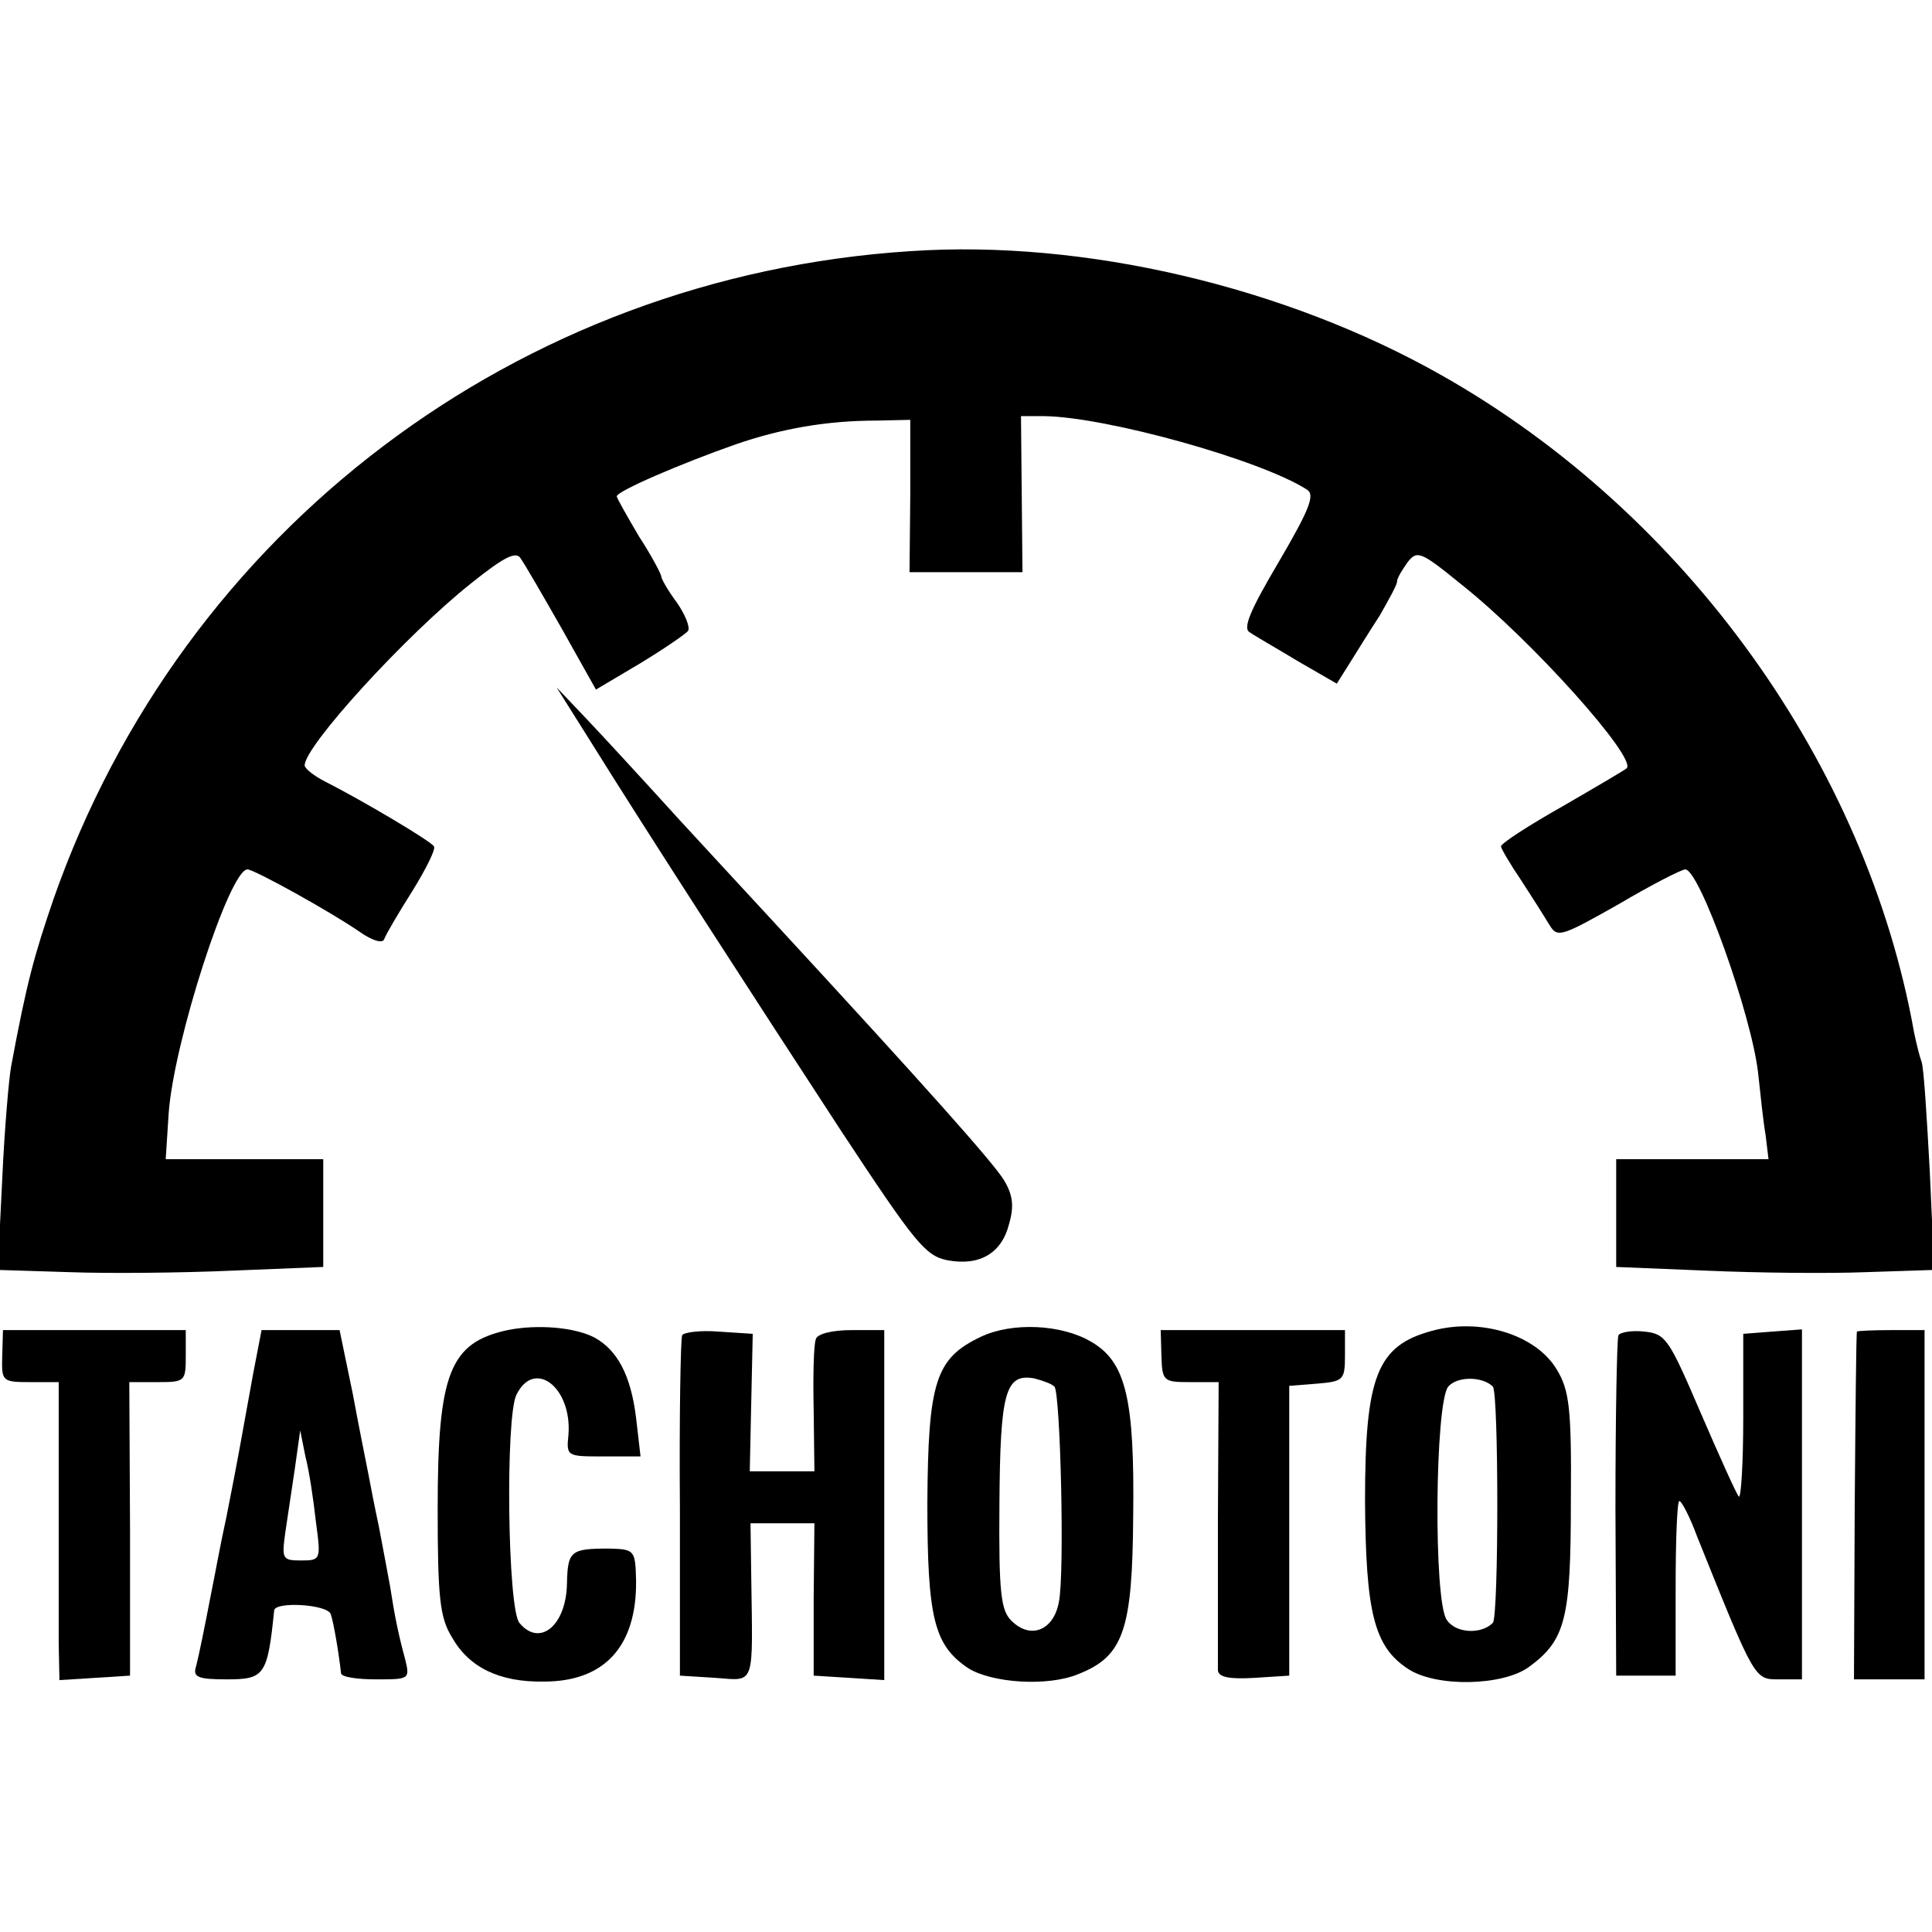 <?xml version="1.0" standalone="no"?>
<!DOCTYPE svg PUBLIC "-//W3C//DTD SVG 20010904//EN"
 "http://www.w3.org/TR/2001/REC-SVG-20010904/DTD/svg10.dtd">
<svg version="1.0" xmlns="http://www.w3.org/2000/svg"
 width="260pt" height="260pt" viewBox="0 0 260 260"
 preserveAspectRatio="xMidYMid meet">
<g transform="translate(0,260) scale(0.1,-0.1)"
fill="#000000" stroke="none">
<path d="M1225 2262 c-528 -34 -979 -375 -1153 -872 -26 -76 -36 -112 -57
-225 -3 -16 -9 -85 -12 -152 l-6 -122 96 -3 c53 -2 151 -1 219 2 l123 5 0 73
0 72 -106 0 -106 0 4 62 c7 97 82 328 106 328 9 0 112 -57 151 -84 17 -12 31
-16 33 -10 2 6 19 35 38 65 18 29 32 57 29 60 -4 7 -95 61 -146 87 -16 8 -28
18 -28 22 0 26 136 175 224 245 45 36 61 44 67 33 5 -7 30 -50 55 -94 l46 -82
59 35 c33 20 62 40 65 44 3 5 -4 22 -15 38 -12 16 -21 32 -21 35 0 3 -13 28
-30 54 -16 27 -30 52 -30 54 0 7 86 44 160 70 61 21 122 32 190 32 l45 1 0
-102 -1 -103 76 0 76 0 -1 105 -1 105 31 0 c84 -1 292 -59 354 -99 11 -7 3
-27 -38 -97 -39 -66 -49 -90 -39 -95 7 -5 37 -22 65 -39 l52 -30 17 27 c10 16
28 45 41 65 12 21 23 41 23 45 0 5 7 16 14 26 13 17 18 15 72 -29 95 -75 238
-235 223 -248 -2 -2 -41 -25 -86 -51 -46 -26 -83 -50 -83 -54 0 -3 13 -25 28
-47 15 -23 32 -50 38 -60 10 -16 16 -14 92 29 44 26 85 47 90 47 19 0 89 -195
98 -274 3 -28 7 -66 10 -83 l4 -33 -103 0 -102 0 0 -72 0 -73 122 -5 c68 -3
164 -4 214 -2 l92 3 -6 133 c-4 73 -8 139 -11 147 -3 8 -7 25 -10 39 -64 360
-307 699 -636 885 -210 119 -481 183 -715 167z"/>
<path d="M793 1605 c79 -127 228 -357 339 -527 99 -150 113 -168 143 -174 43
-8 73 9 83 49 7 24 5 39 -7 59 -15 24 -100 120 -316 354 -16 17 -70 76 -120
130 -49 54 -107 117 -128 139 l-38 40 44 -70z"/>
<path d="M683 810 c-78 -17 -94 -58 -94 -241 0 -119 3 -146 19 -172 23 -41 64
-61 124 -60 82 0 125 48 124 136 -1 41 -2 42 -36 43 -52 0 -56 -3 -57 -47 -1
-57 -37 -86 -64 -53 -16 19 -19 277 -4 307 24 49 75 10 70 -54 -3 -29 -2 -29
47 -29 l50 0 -6 52 c-7 57 -25 91 -56 108 -27 14 -77 18 -117 10z"/>
<path d="M1320 801 c-61 -29 -71 -60 -72 -224 0 -155 9 -191 55 -222 32 -20
107 -25 148 -8 61 24 73 59 74 213 2 158 -10 207 -56 234 -40 24 -107 27 -149
7z m99 -67 c8 -8 14 -251 6 -290 -7 -38 -38 -51 -64 -25 -14 14 -17 37 -16
158 1 150 8 175 47 168 11 -3 23 -7 27 -11z"/>
<path d="M1927 809 c-74 -20 -90 -61 -90 -229 1 -150 12 -196 58 -226 38 -25
128 -23 163 3 49 36 56 65 56 223 1 125 -2 149 -19 177 -28 47 -103 70 -168
52z m82 -75 c8 -8 8 -310 0 -318 -16 -16 -50 -14 -62 4 -18 25 -16 292 2 314
12 14 46 14 60 0z"/>
<path d="M3 775 c-1 -34 0 -35 38 -35 l38 0 0 -152 c0 -84 0 -175 0 -201 l1
-48 48 3 47 3 0 198 -1 197 38 0 c37 0 38 1 38 35 l0 35 -123 0 -123 0 -1 -35z"/>
<path d="M341 753 c-19 -105 -21 -117 -36 -193 -9 -41 -17 -86 -20 -100 -11
-57 -17 -86 -21 -102 -5 -15 2 -18 41 -18 51 0 55 5 64 93 2 12 71 8 76 -5 4
-11 11 -53 14 -80 1 -5 22 -8 47 -8 45 0 46 0 39 28 -9 33 -14 58 -20 97 -3
17 -10 53 -15 80 -6 28 -12 59 -14 70 -2 11 -12 59 -21 108 l-18 87 -52 0 -53
0 -11 -57z m84 -200 c7 -52 7 -53 -20 -53 -25 0 -26 2 -21 38 3 20 9 60 13 87
l7 50 7 -35 c5 -19 11 -59 14 -87z"/>
<path d="M918 803 c-2 -4 -4 -109 -3 -233 l0 -225 48 -3 c54 -4 50 -13 48 136
l-1 72 43 0 43 0 -1 -102 0 -103 48 -3 47 -3 0 235 0 236 -44 0 c-26 0 -46 -5
-48 -12 -3 -7 -4 -50 -3 -95 l1 -83 -44 0 -43 0 2 93 2 92 -46 3 c-25 2 -47
-1 -49 -5z"/>
<path d="M1563 775 c1 -34 3 -35 39 -35 l38 0 -1 -187 c0 -104 0 -194 0 -201
1 -9 15 -12 49 -10 l47 3 0 195 0 195 38 3 c35 3 37 5 37 38 l0 34 -124 0
-124 0 1 -35z"/>
<path d="M2178 803 c-2 -4 -4 -109 -4 -233 l1 -225 40 0 40 0 0 118 c0 64 2
117 5 117 3 0 14 -21 24 -48 78 -194 77 -192 110 -192 l31 0 0 235 0 236 -40
-3 -39 -3 0 -112 c0 -62 -3 -110 -6 -107 -3 3 -26 54 -51 112 -43 100 -47 107
-76 110 -17 2 -33 -1 -35 -5z"/>
<path d="M2499 808 c-1 -2 -2 -108 -3 -235 l-1 -233 47 0 48 0 0 235 0 235
-45 0 c-25 0 -46 -1 -46 -2z"/>
</g>
</svg>
